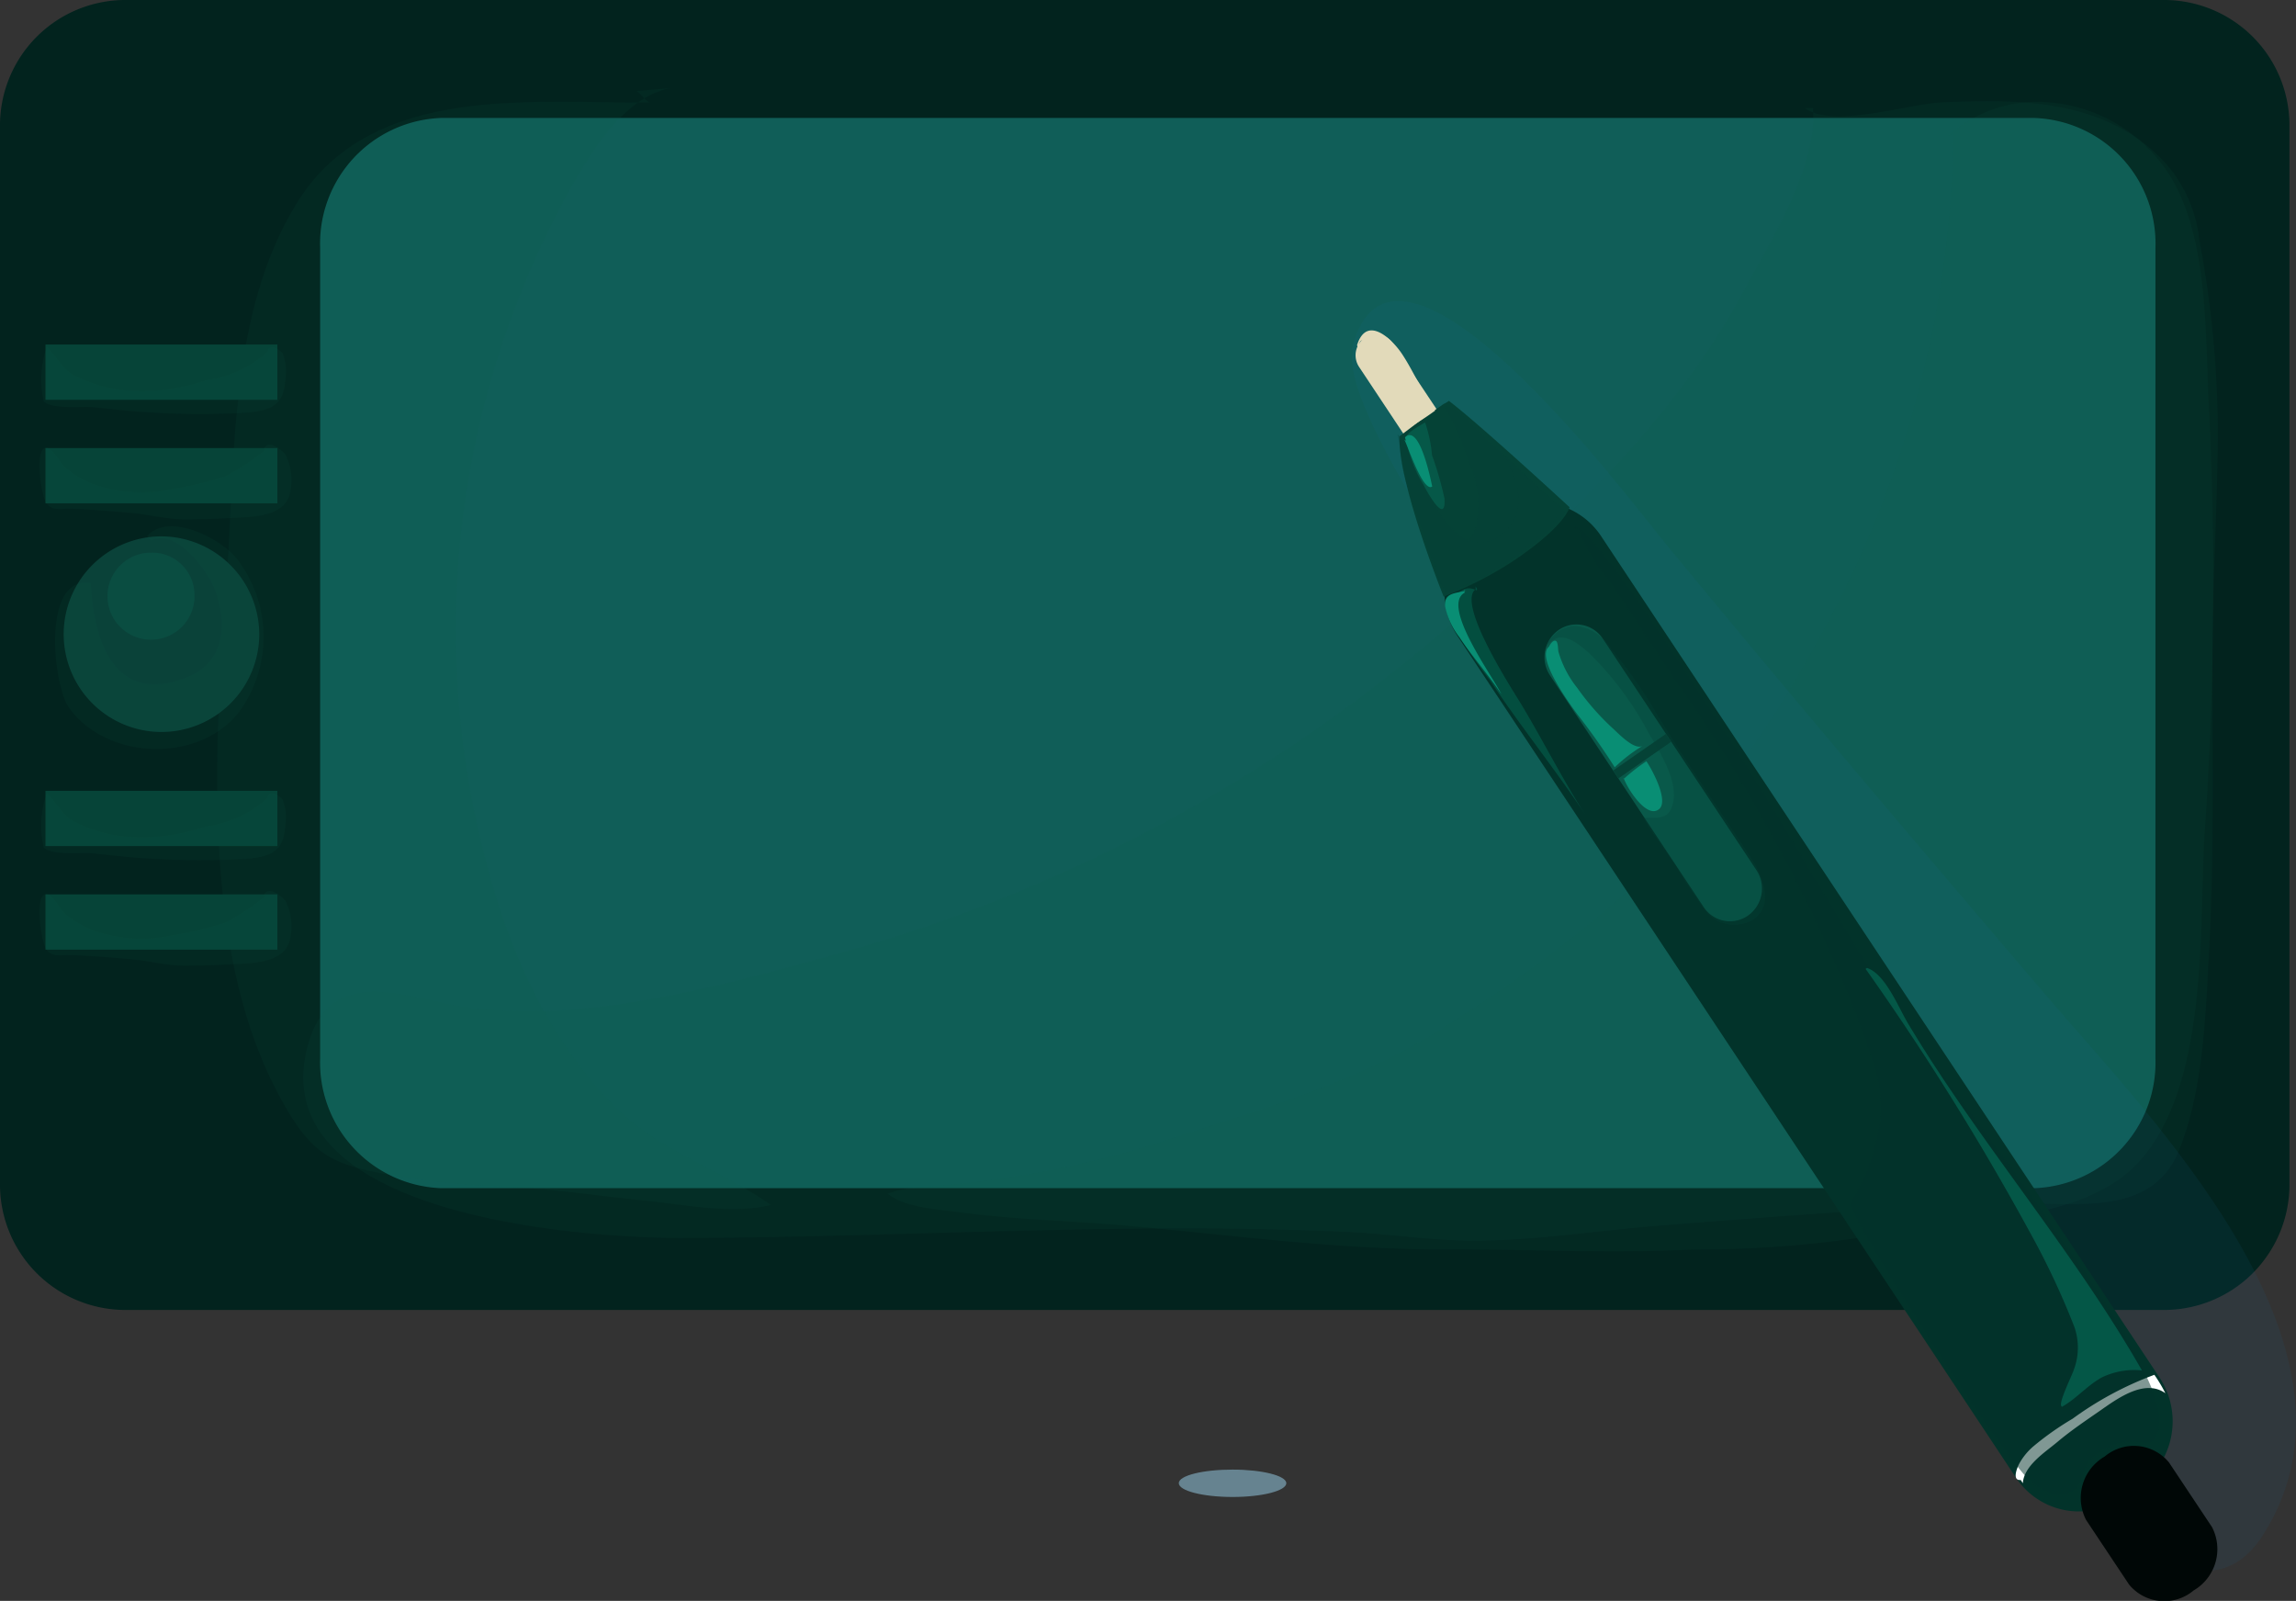 <svg xmlns="http://www.w3.org/2000/svg" width="108" height="75.291" viewBox="0 0 108 75.291"><rect x="0" y="0" width="108" height="75.291" fill="#333333" stroke="none"/><defs><style> .cls-1 { opacity: 0.6; } .cls-1, .cls-14, .cls-18, .cls-21, .cls-5, .cls-9 { mix-blend-mode: multiply; isolation: isolate; } .cls-2 { fill: #89b9cf; } .cls-3 { fill: #02231e; } .cls-4 { fill: #105e58; } .cls-5, .cls-7 { fill: #0a5e4e; } .cls-5, .cls-9 { opacity: 0.1; } .cls-6 { fill: #0a4239; } .cls-20, .cls-7 { opacity: 0.4; } .cls-8 { fill: #064438; } .cls-9 { fill: #1b6d96; } .cls-10, .cls-21 { fill: #e2daba; } .cls-11, .cls-18 { fill: #02332a; } .cls-12 { fill: #09594a; } .cls-13, .cls-14 { fill: #054236; } .cls-14, .cls-19 { opacity: 0.3; } .cls-15, .cls-19, .cls-20 { fill: #098e74; } .cls-16 { fill: #fff; } .cls-17 { fill: #000706; } .cls-18 { opacity: 0.5; } </style></defs><g id="Group_1565" data-name="Group 1565" transform="translate(-26.099 -32.828)"><g id="Group_1558" data-name="Group 1558" class="cls-1" transform="translate(81.546 101.946)"><path id="Path_2276" data-name="Path 2276" class="cls-2" d="M66.7,77.772c0,.36-1.133.649-2.527.649s-2.529-.289-2.529-.649,1.133-.638,2.529-.638S66.7,77.421,66.7,77.772Z" transform="translate(-61.642 -77.134)"></path></g><g id="Group_1564" data-name="Group 1564" transform="translate(26.099 32.828)"><g id="Group_1560" data-name="Group 1560"><g id="Group_1559" data-name="Group 1559"><path id="Path_2277" data-name="Path 2277" class="cls-3" d="M133.791,88.472a5.9,5.9,0,0,1-5.831,5.965H31.929a5.9,5.9,0,0,1-5.83-5.965V38.79a5.9,5.9,0,0,1,5.83-5.962h96.031a5.9,5.9,0,0,1,5.831,5.962Z" transform="translate(-26.099 -32.828)"></path><path id="Path_2278" data-name="Path 2278" class="cls-4" d="M122.081,80.6a5.912,5.912,0,0,1-5.682,6.117H41.432a5.911,5.911,0,0,1-5.68-6.117V42.5a5.911,5.911,0,0,1,5.68-6.117H116.4a5.912,5.912,0,0,1,5.682,6.117Z" transform="translate(-20.693 -30.835)"></path></g><path id="Path_2279" data-name="Path 2279" class="cls-5" d="M106.257,36.2c.2,2.783-2.008,6.271-3.259,8.6C99.9,50.569,95.149,55.048,90.441,59.386a74.033,74.033,0,0,1-31.1,16.868c-5.023,1.393-11.277,3.008-16.547,2.225-2.507-.374-6.248-2.094-7.323,1.746C33.2,88.331,48.466,89.349,53,89.343c10.468-.016,21.024-.782,31.487-.271,1.9.092,3.783.392,5.691.4,2.913.017,5.883-.466,8.794-.7,5.368-.427,10.826-.839,16.2-1.053,3.065-.12,6.993.824,8.315-2.515,1.126-2.838,1.232-6.187,1.4-9.245.251-4.51.164-9.145.159-13.661-.006-3.668.248-7.3.257-10.959a49.488,49.488,0,0,0-.875-8.956,6.445,6.445,0,0,0-2.206-4.2c-2.783-2.427-6.412-2.393-9.908-2.251-1.5.059-5.154,1.251-6.448.264Z" transform="translate(-20.979 -31.119)"></path><path id="Path_2280" data-name="Path 2280" class="cls-5" d="M103,37.384a50.072,50.072,0,0,1-6.6,24.252,47.486,47.486,0,0,1-7.809,10.572A60.774,60.774,0,0,1,79.7,79c-4.476,3.044-9.265,4.254-14.29,5.93a48.236,48.236,0,0,1-11.138,2.022,5.878,5.878,0,0,0-1.413.3c.8.649,2.234.724,3.253.861,2.711.37,5.424.415,8.14.66,4.856.438,9.767,1.108,14.642,1.1,3.959-.009,7.976.211,11.929.006a52.094,52.094,0,0,0,8.318-.636c3.508-.766,8.355-.487,11.475-2.544,4.441-2.931,3.936-11.441,4.179-16.079a170.763,170.763,0,0,0,.248-19.879c-.22-3.421.034-8.017-1.705-11.1a7.4,7.4,0,0,0-5.813-3.711,6.259,6.259,0,0,0-4.789,1.591Z" transform="translate(-11.112 -31.114)"></path><path id="Path_2281" data-name="Path 2281" class="cls-5" d="M53.933,35.489c-2,.407-3.42,2.605-4.409,4.267a42.984,42.984,0,0,0-4.117,9.914,42.4,42.4,0,0,0-.285,21.48c1.1,4.532,2.925,8.866,6.184,12.187,2.07,2.109,5.022,3,7.388,4.672-1.8.457-4.076-.016-5.9-.2-2.239-.226-4.388-.56-6.641-.665a39.409,39.409,0,0,1-5.838-.632c-2.26-.438-3.179-.939-4.4-3.012-4.076-6.9-3.413-16.84-2.844-24.592.435-5.928.1-12.876,3.366-18.087,3.476-5.552,10.95-4.622,16.545-4.663-.245-.142-.378-.384-.608-.54Z" transform="translate(-22.432 -31.338)"></path><path id="Path_2282" data-name="Path 2282" class="cls-6" d="M37.219,53.635A4.6,4.6,0,1,1,32.617,49,4.621,4.621,0,0,1,37.219,53.635Z" transform="translate(-25.024 -23.774)"></path><path id="Path_2283" data-name="Path 2283" class="cls-5" d="M32.274,49.366c1.165-.6,2.694,1.441,3.017,2.362.585,1.675.406,3.384-1.36,4.076-3.371,1.318-4.348-1.685-4.488-4.437-2.335-.4-1.786,4.806-1.034,5.855,1.841,2.572,6.363,2.619,8.139.019a6,6,0,0,0-.287-7.082c-.853-.978-3.192-2.128-4.178-.994Z" transform="translate(-25.168 -23.943)"></path><path id="Path_2284" data-name="Path 2284" class="cls-7" d="M33.431,51.425a2.048,2.048,0,1,1-2.045-1.936A1.992,1.992,0,0,1,33.431,51.425Z" transform="translate(-24.283 -23.498)"></path><rect id="Rectangle_333" data-name="Rectangle 333" class="cls-8" width="10.908" height="2.6" transform="translate(2.139 21.073)"></rect><rect id="Rectangle_334" data-name="Rectangle 334" class="cls-8" width="10.908" height="2.601" transform="translate(2.139 16.203)"></rect><path id="Path_2285" data-name="Path 2285" class="cls-5" d="M38.008,43.494a5.382,5.382,0,0,1-2.9,1.353,9.269,9.269,0,0,1-4.145.437,6.677,6.677,0,0,1-2.184-.733c-.507-.334-.73-.875-1.165-1.26a4.522,4.522,0,0,0-.151,2.544c.324.4,1.819.236,2.274.282.911.09,1.828.207,2.736.25a36.736,36.736,0,0,0,4.521.011c1.215-.1,1.791-.368,1.844-1.64a2.172,2.172,0,0,0-.133-1.143c-.181-.271-.8-.51-.694.051Z" transform="translate(-25.409 -26.969)"></path><path id="Path_2286" data-name="Path 2286" class="cls-5" d="M37.983,46.417a11.466,11.466,0,0,1-1.945,1.3,17.1,17.1,0,0,1-2.53.6,6.731,6.731,0,0,1-3.8-.276,4.719,4.719,0,0,1-1.2-.733c-.246-.207-.521-.8-.816-.908-.677-.246-.349,2.139-.1,2.551.267.437.766.276,1.212.295.928.044,1.872.119,2.8.2.844.075,1.647.3,2.5.3.729,0,1.443-.019,2.165-.059.939-.053,2.608-.016,2.817-1.232a2.629,2.629,0,0,0-.22-1.739c-.167-.246-.861-.789-1.033-.246Z" transform="translate(-25.432 -25.32)"></path><rect id="Rectangle_335" data-name="Rectangle 335" class="cls-8" width="10.908" height="2.6" transform="translate(2.139 42.064)"></rect><rect id="Rectangle_336" data-name="Rectangle 336" class="cls-8" width="10.908" height="2.6" transform="translate(2.139 37.193)"></rect><path id="Path_2287" data-name="Path 2287" class="cls-5" d="M38.008,56.949A5.371,5.371,0,0,1,35.1,58.3a9.269,9.269,0,0,1-4.145.437A6.641,6.641,0,0,1,28.775,58c-.507-.335-.73-.875-1.165-1.259a4.515,4.515,0,0,0-.151,2.543c.324.4,1.819.237,2.274.282.911.092,1.828.207,2.736.25a37.045,37.045,0,0,0,4.521.012c1.215-.1,1.791-.37,1.844-1.64a2.178,2.178,0,0,0-.133-1.145c-.181-.271-.8-.509-.694.05Z" transform="translate(-25.409 -19.434)"></path><path id="Path_2288" data-name="Path 2288" class="cls-5" d="M37.983,59.874a11.751,11.751,0,0,1-1.945,1.3,17.294,17.294,0,0,1-2.53.6,6.745,6.745,0,0,1-3.8-.275,4.768,4.768,0,0,1-1.2-.735c-.246-.206-.521-.8-.816-.906-.677-.246-.349,2.139-.1,2.549.267.438.766.276,1.212.295.928.044,1.872.117,2.8.2.844.075,1.647.3,2.5.3.729,0,1.443-.02,2.165-.061.939-.051,2.608-.017,2.817-1.234a2.625,2.625,0,0,0-.22-1.738c-.167-.246-.861-.789-1.033-.246Z" transform="translate(-25.432 -17.785)"></path></g><path id="Path_2289" data-name="Path 2289" class="cls-9" d="M66.85,44.221c1.9-7.965,13.059,7.008,14.773,9.089,5.884,7.145,11.84,14.152,17.834,21.172,5,5.856,15.787,16.667,10.307,25.4-3.591,5.724-10.468-4.24-12.634-7.1C91.5,85.368,86.7,77.42,81.038,70.03,77,64.757,74,58.548,70.684,52.817c-.651-1.125-5.68-8.889-3.056-9.193Z" transform="translate(-3.278 -27.745)"></path><g id="Group_1563" data-name="Group 1563" transform="translate(63.768 15.544)"><g id="Group_1562" data-name="Group 1562" transform="translate(0 0.179)"><path id="Path_2290" data-name="Path 2290" class="cls-10" d="M71.093,46.895a1,1,0,0,1-.256,1.367h0A.945.945,0,0,1,69.5,48l-2.362-3.558a.994.994,0,0,1,.256-1.363h0a.946.946,0,0,1,1.334.261Z" transform="translate(-66.976 -42.907)"></path><g id="Group_1561" data-name="Group 1561" transform="translate(1.968 3.125)"><path id="Path_2291" data-name="Path 2291" class="cls-11" d="M103.283,89.129a3.738,3.738,0,0,1-.958,5.118l-.8.554a3.557,3.557,0,0,1-5.006-.98L70.277,54.279a3.737,3.737,0,0,1,.958-5.12l.794-.554a3.557,3.557,0,0,1,5.006.98Z" transform="translate(-67.444 -43.197)"></path><path id="Path_2292" data-name="Path 2292" class="cls-12" d="M82.64,63.214a1.558,1.558,0,0,1-.4,2.133h0a1.478,1.478,0,0,1-2.086-.407L72.929,54.052a1.556,1.556,0,0,1,.4-2.133h0a1.479,1.479,0,0,1,2.084.407Z" transform="translate(-65.755 -41.133)"></path><path id="Path_2293" data-name="Path 2293" class="cls-13" d="M70.385,45.055c-.326.225-.647.448-.969.674-.37.289-.744.568-1.119.852-.059,2.273,2.079,7.541,2.079,7.541a17.646,17.646,0,0,0,3.253-1.663c2.513-1.68,2.666-2.544,2.666-2.544s-4.285-3.955-5.675-5A1.144,1.144,0,0,1,70.385,45.055Z" transform="translate(-68.204 -44.91)"></path><path id="Path_2294" data-name="Path 2294" class="cls-13" d="M77.471,55.325,74.986,57.05l-.246-.372,2.484-1.726Z" transform="translate(-64.596 -39.286)"></path><path id="Path_2295" data-name="Path 2295" class="cls-14" d="M69.883,45.137a10.648,10.648,0,0,1,1.055,2.4,4.755,4.755,0,0,1,.429,3.122,1.586,1.586,0,0,1-2.1,1.14,5.855,5.855,0,0,0,.635,1.981c.181.066,1.067-.378,1.289-.451a5.029,5.029,0,0,0,1.232-.7,16.079,16.079,0,0,0,2.1-1.646,3.963,3.963,0,0,0,.691-.8c.256-.429.036-.407-.331-.736-.97-.869-1.874-1.855-2.9-2.689-.332-.271-1.766-2-2.161-1.63Z" transform="translate(-67.66 -44.818)"></path><path id="Path_2296" data-name="Path 2296" class="cls-14" d="M68.405,46.094a9.2,9.2,0,0,1,.792,1.721,12.579,12.579,0,0,0,1.161,2.02c.605.846,1.533,1.571,2.537.961,1.636-1,1.039-2.864.175-4.165A6.729,6.729,0,0,0,74.3,47.89c.437.435.9.83,1.371,1.223.423.354.579.417.229.844a6.1,6.1,0,0,1-.828.774,15.146,15.146,0,0,1-3.87,2.424c-.3.126-.438.248-.729.051a1.5,1.5,0,0,1-.445-.855c-.279-.861-.569-1.716-.861-2.571-.231-.677-.466-1.367-.641-2.042-.154-.591-.147-1.237-.293-1.825Z" transform="translate(-68.237 -44.348)"></path><path id="Path_2297" data-name="Path 2297" class="cls-14" d="M72.693,52.96c-.055-.295.4-.675.686-.714.507-.069,1.1.468,1.449.778a15.09,15.09,0,0,1,2.73,3.675c.509.867,1.438,2.282,1.159,3.365-.218.842-.8.6-1.388.669.46.778,1.034,1.5,1.538,2.257A22.4,22.4,0,0,0,80.3,65.145a1.707,1.707,0,0,0,2.253.326c.958-.736.348-2.083-.173-2.884-1.565-2.4-3.223-4.741-4.686-7.2a21.86,21.86,0,0,0-1.878-2.611A2.186,2.186,0,0,0,74.133,51.7a1.476,1.476,0,0,0-1.448,1.307c.047-.053-.027-.048-.037-.115Z" transform="translate(-65.767 -41.107)"></path><path id="Path_2298" data-name="Path 2298" class="cls-15" d="M72.854,52.428c-.624.515.983,2.7,1.331,3.171a30.189,30.189,0,0,1,1.764,2.5,7.351,7.351,0,0,1,1.332-1.019c-.392.264-1.182-.6-1.443-.83a11.866,11.866,0,0,1-1.647-1.878,4.91,4.91,0,0,1-.889-1.707c-.028-.12-.009-.476-.134-.515-.168-.053-.342.315-.367.417Z" transform="translate(-65.731 -40.86)"></path><path id="Path_2299" data-name="Path 2299" class="cls-15" d="M75.06,56.562c.137.438,1.065,1.938,1.657,1.474.485-.381-.317-1.866-.588-2.257a8.718,8.718,0,0,0-1.078.841Z" transform="translate(-64.421 -38.823)"></path></g><path id="Path_2300" data-name="Path 2300" class="cls-16" d="M87.214,79.377c.051-.833,1.051-1.459,1.63-1.947.626-.527,1.314-.989,1.991-1.459.8-.557,2.1-1.53,3.084-.828a6.914,6.914,0,0,0-.518-.867,15.84,15.84,0,0,0-3.845,2.065,13.8,13.8,0,0,0-1.831,1.287,2.948,2.948,0,0,0-.682.831c-.114.22-.343.81.072.764Z" transform="translate(-55.831 -25.34)"></path><path id="Path_2301" data-name="Path 2301" class="cls-17" d="M95.021,80.233a2.251,2.251,0,0,1-.866,2.983h0a2.142,2.142,0,0,1-3.031-.275L89.1,79.9a2.25,2.25,0,0,1,.869-2.981h0a2.138,2.138,0,0,1,3.03.276Z" transform="translate(-54.741 -24.136)"></path></g><path id="Path_2302" data-name="Path 2302" class="cls-18" d="M73.786,48.87A8.832,8.832,0,0,0,75.252,51.3q1.57,2.363,3.137,4.728a76.014,76.014,0,0,1,5.164,8.482,71.938,71.938,0,0,1,3.476,7.653c.585,1.66,1.24,3.159.849,4.941a18.157,18.157,0,0,1-.524,1.881c-.087.257-.775,1.445-.778,1.577-.027.716,7.114,11.876,8.5,13.074.669.577,1.551.863,2.158.25.234-.237.309-.952.63-1.3a3.446,3.446,0,0,1,1.268-.761c1.028-.317,1.736.46,1.95-.727.183-1.006-.557-2.342-.95-3.193a46.411,46.411,0,0,0-3.7-5.788c-2.647-3.99-5.783-7.749-8.408-11.792-2.543-3.92-4.825-8.148-7.435-12.079-.831-1.256-6.343-9.995-7.039-9.51Z" transform="translate(-63.294 -39.474)"></path><path id="Path_2303" data-name="Path 2303" class="cls-19" d="M71.008,50.638c-.916.66,1.675,4.647,2.111,5.366,1.034,1.71,2.02,3.674,3.047,5.246-1.438-2.167-3.056-4.167-4.49-6.326a18.4,18.4,0,0,1-1.722-2.591c-.3-.711.148-2.109,1.1-1.636.044-.1-.025-.109-.058-.195Z" transform="translate(-65.36 -38.474)"></path><path id="Path_2304" data-name="Path 2304" class="cls-19" d="M68.493,46.258a6.118,6.118,0,0,0,.842,2.251c.232.463,1.059,1.875.977.627a15.7,15.7,0,0,0-.585-2.028,6.455,6.455,0,0,0-.326-1.544c-.285.176-.922.5-.924.778Z" transform="translate(-66.135 -41.239)"></path><path id="Path_2305" data-name="Path 2305" class="cls-20" d="M82.352,62.054a125.344,125.344,0,0,1,7.764,12.455A36.107,36.107,0,0,1,92.174,78.9a2.949,2.949,0,0,1-.025,2c-.069.242-.735,1.562-.587,1.718l.02.036c.682-.379,1.186-1,1.878-1.382a3.484,3.484,0,0,1,1.891-.332c-3.27-5.713-7.635-10.7-11-16.311-.468-.782-1.062-2.32-1.931-2.619Z" transform="translate(-58.365 -32.031)"></path><path id="Path_2306" data-name="Path 2306" class="cls-21" d="M67.088,43.733c-.067-1.295,1.42.328,1.65.736.381.677.81,1.708-.1,2.164a4.394,4.394,0,0,1,.505.9,12.589,12.589,0,0,0,1.548-.975c-.607-.822-.986-1.8-1.56-2.664-.44-.663-1.649-1.88-2.114-.415Z" transform="translate(-66.951 -42.792)"></path><path id="Path_2307" data-name="Path 2307" class="cls-15" d="M68.446,46.162c.158.3.886,2.505,1.307,2.2-.087-.41-.607-2.953-1.278-2.315a.486.486,0,0,0,.047.158Z" transform="translate(-66.152 -41.025)"></path><path id="Path_2308" data-name="Path 2308" class="cls-15" d="M70.6,50.739c-1.161.619,1.4,4.051,1.721,4.78-.626-.944-1.351-1.743-1.97-2.677a3.544,3.544,0,0,1-.669-1.427c-.092-.683.49-.635.969-.771.05.039-.1-.034-.084-.03Z" transform="translate(-65.468 -38.411)"></path></g></g></g></svg>